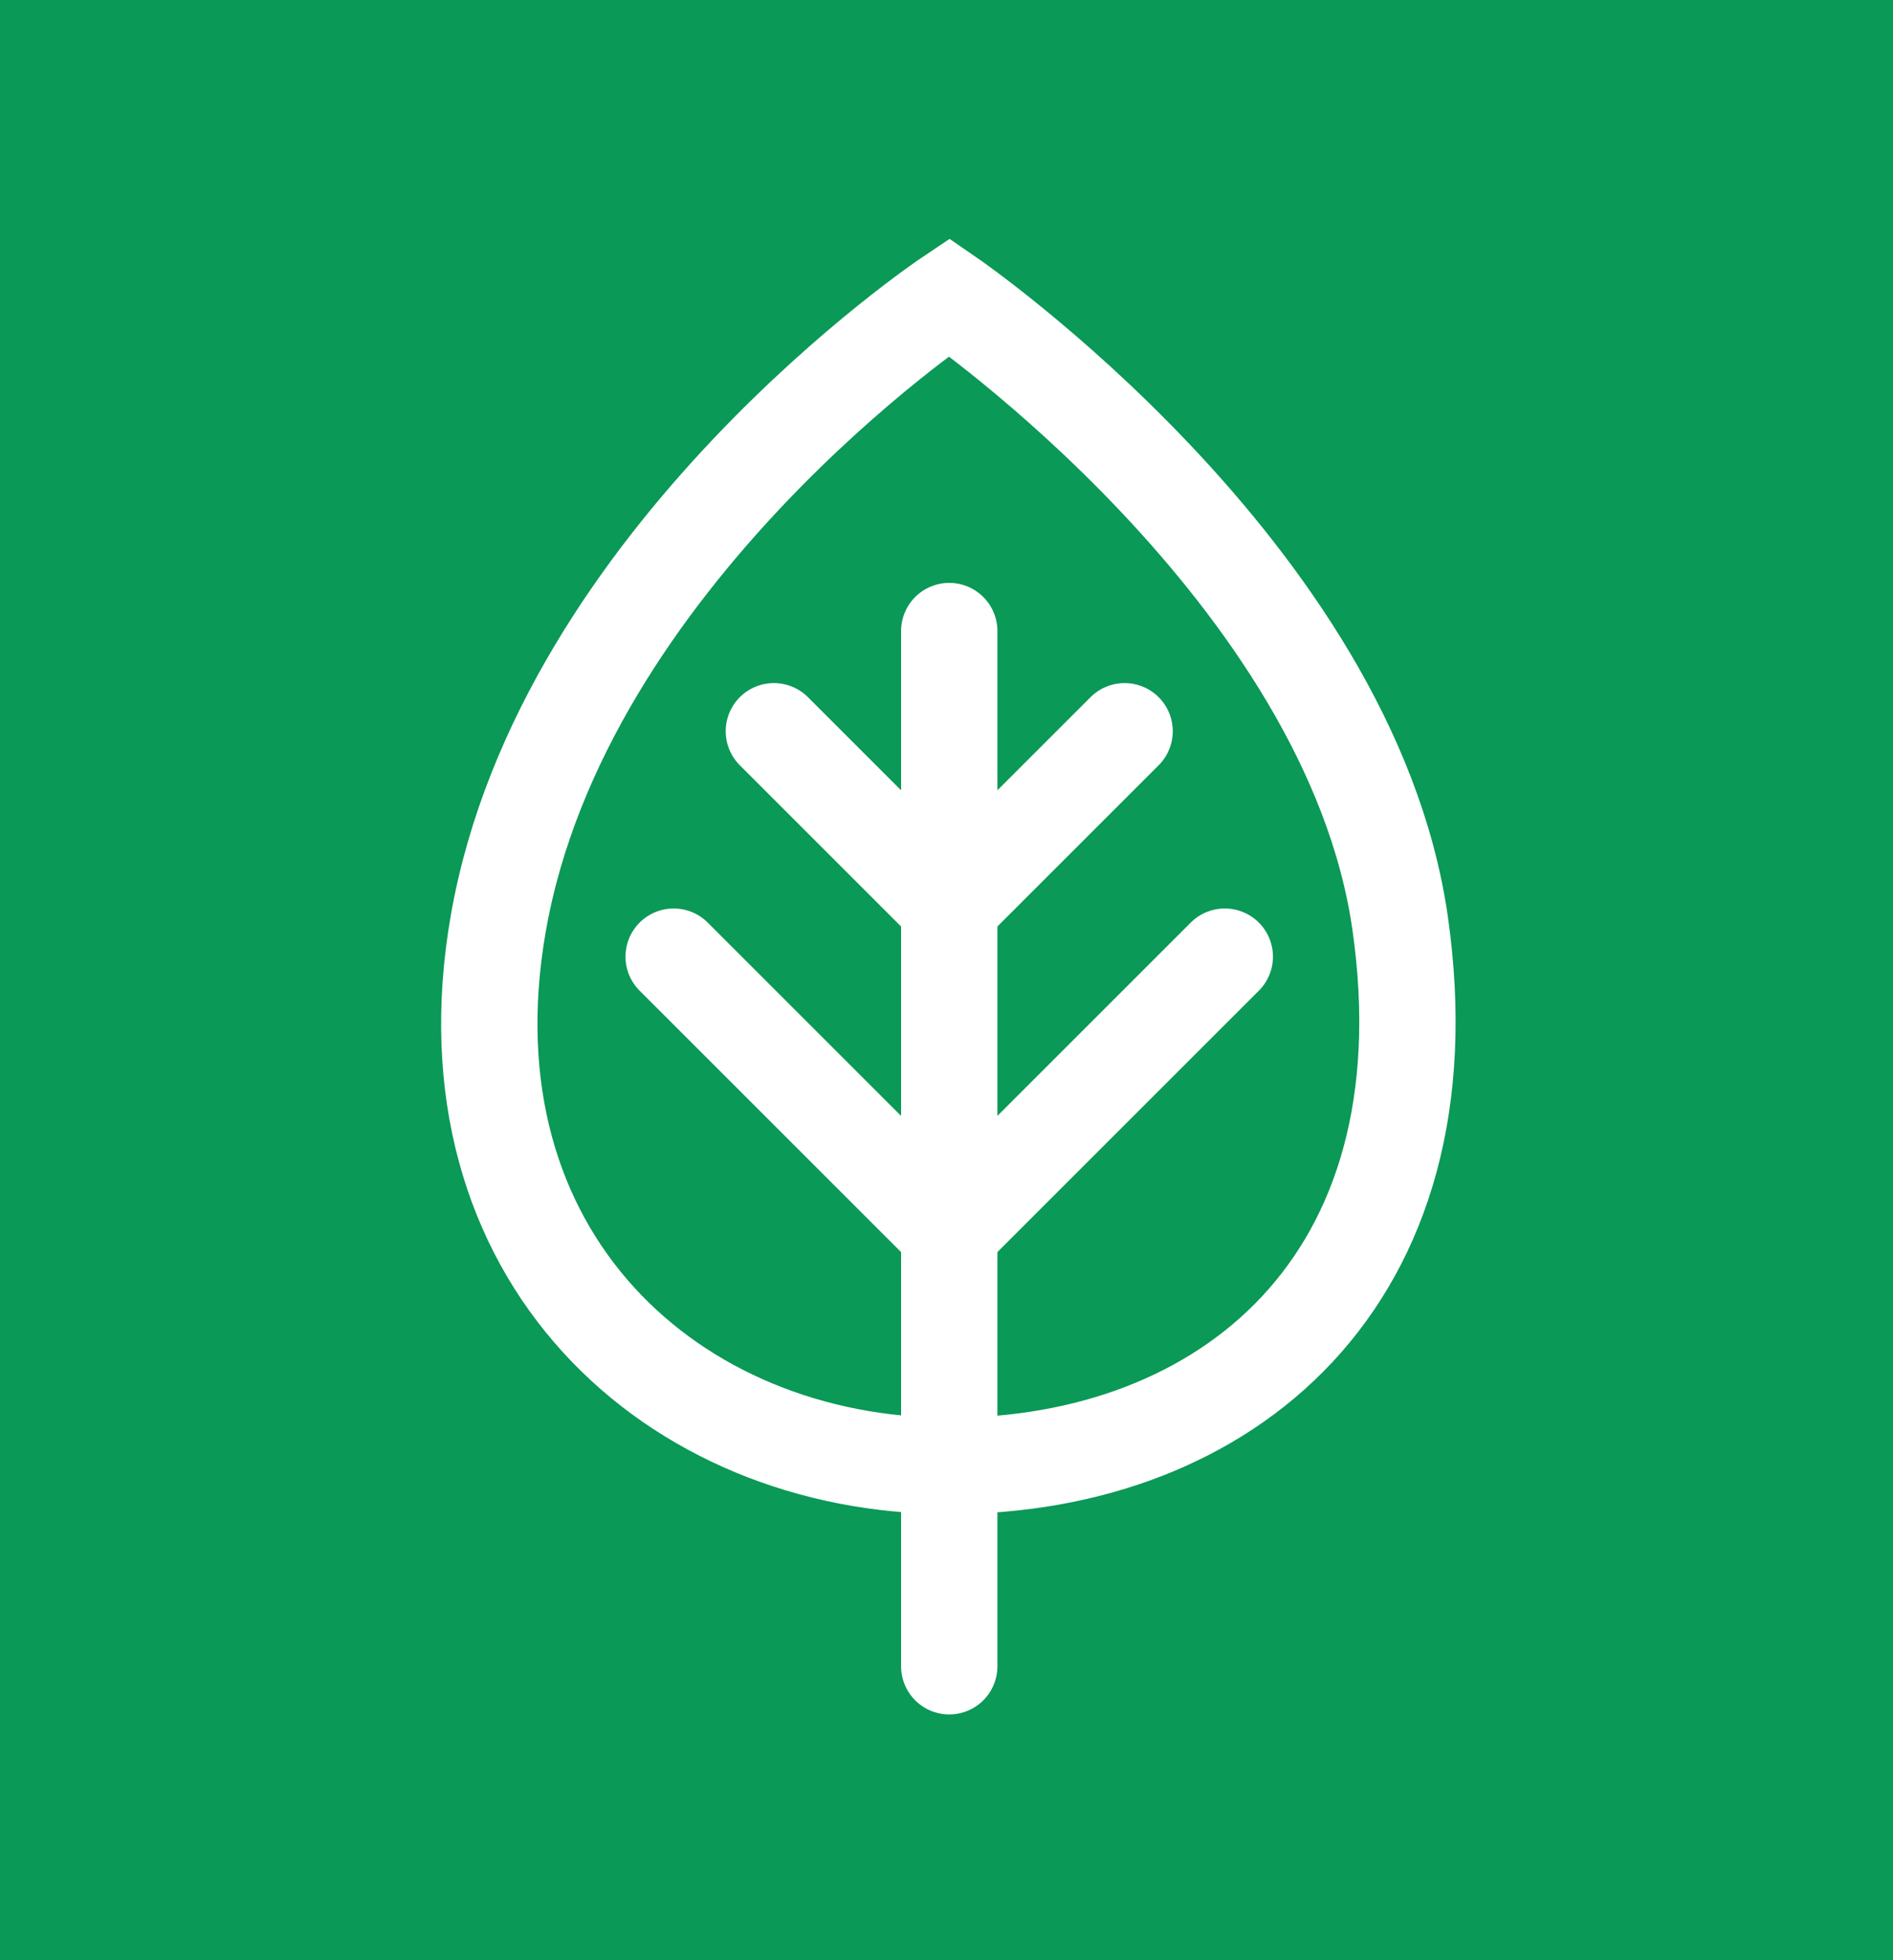 <svg xmlns="http://www.w3.org/2000/svg" width="393" height="407" viewBox="0 0 393 407" fill="none"><rect width="393" height="407" fill="#0A9956"></rect><path d="M103.454 191.711C116.803 115.433 197.068 61.692 197.068 61.692C197.068 61.692 280.28 118.9 290.681 191.711C301.33 266.255 254.278 304.394 197.068 304.394C139.858 304.394 91.319 261.054 103.454 191.711Z" stroke="white" stroke-width="20"></path><path d="M197.07 131.036V346" stroke="white" stroke-width="20" stroke-linecap="round"></path><path d="M160.662 151.838L197.067 188.244L233.473 151.838" stroke="white" stroke-width="20" stroke-linecap="round"></path><path d="M139.857 198.645L197.066 255.854L254.274 198.645" stroke="white" stroke-width="20" stroke-linecap="round"></path></svg>